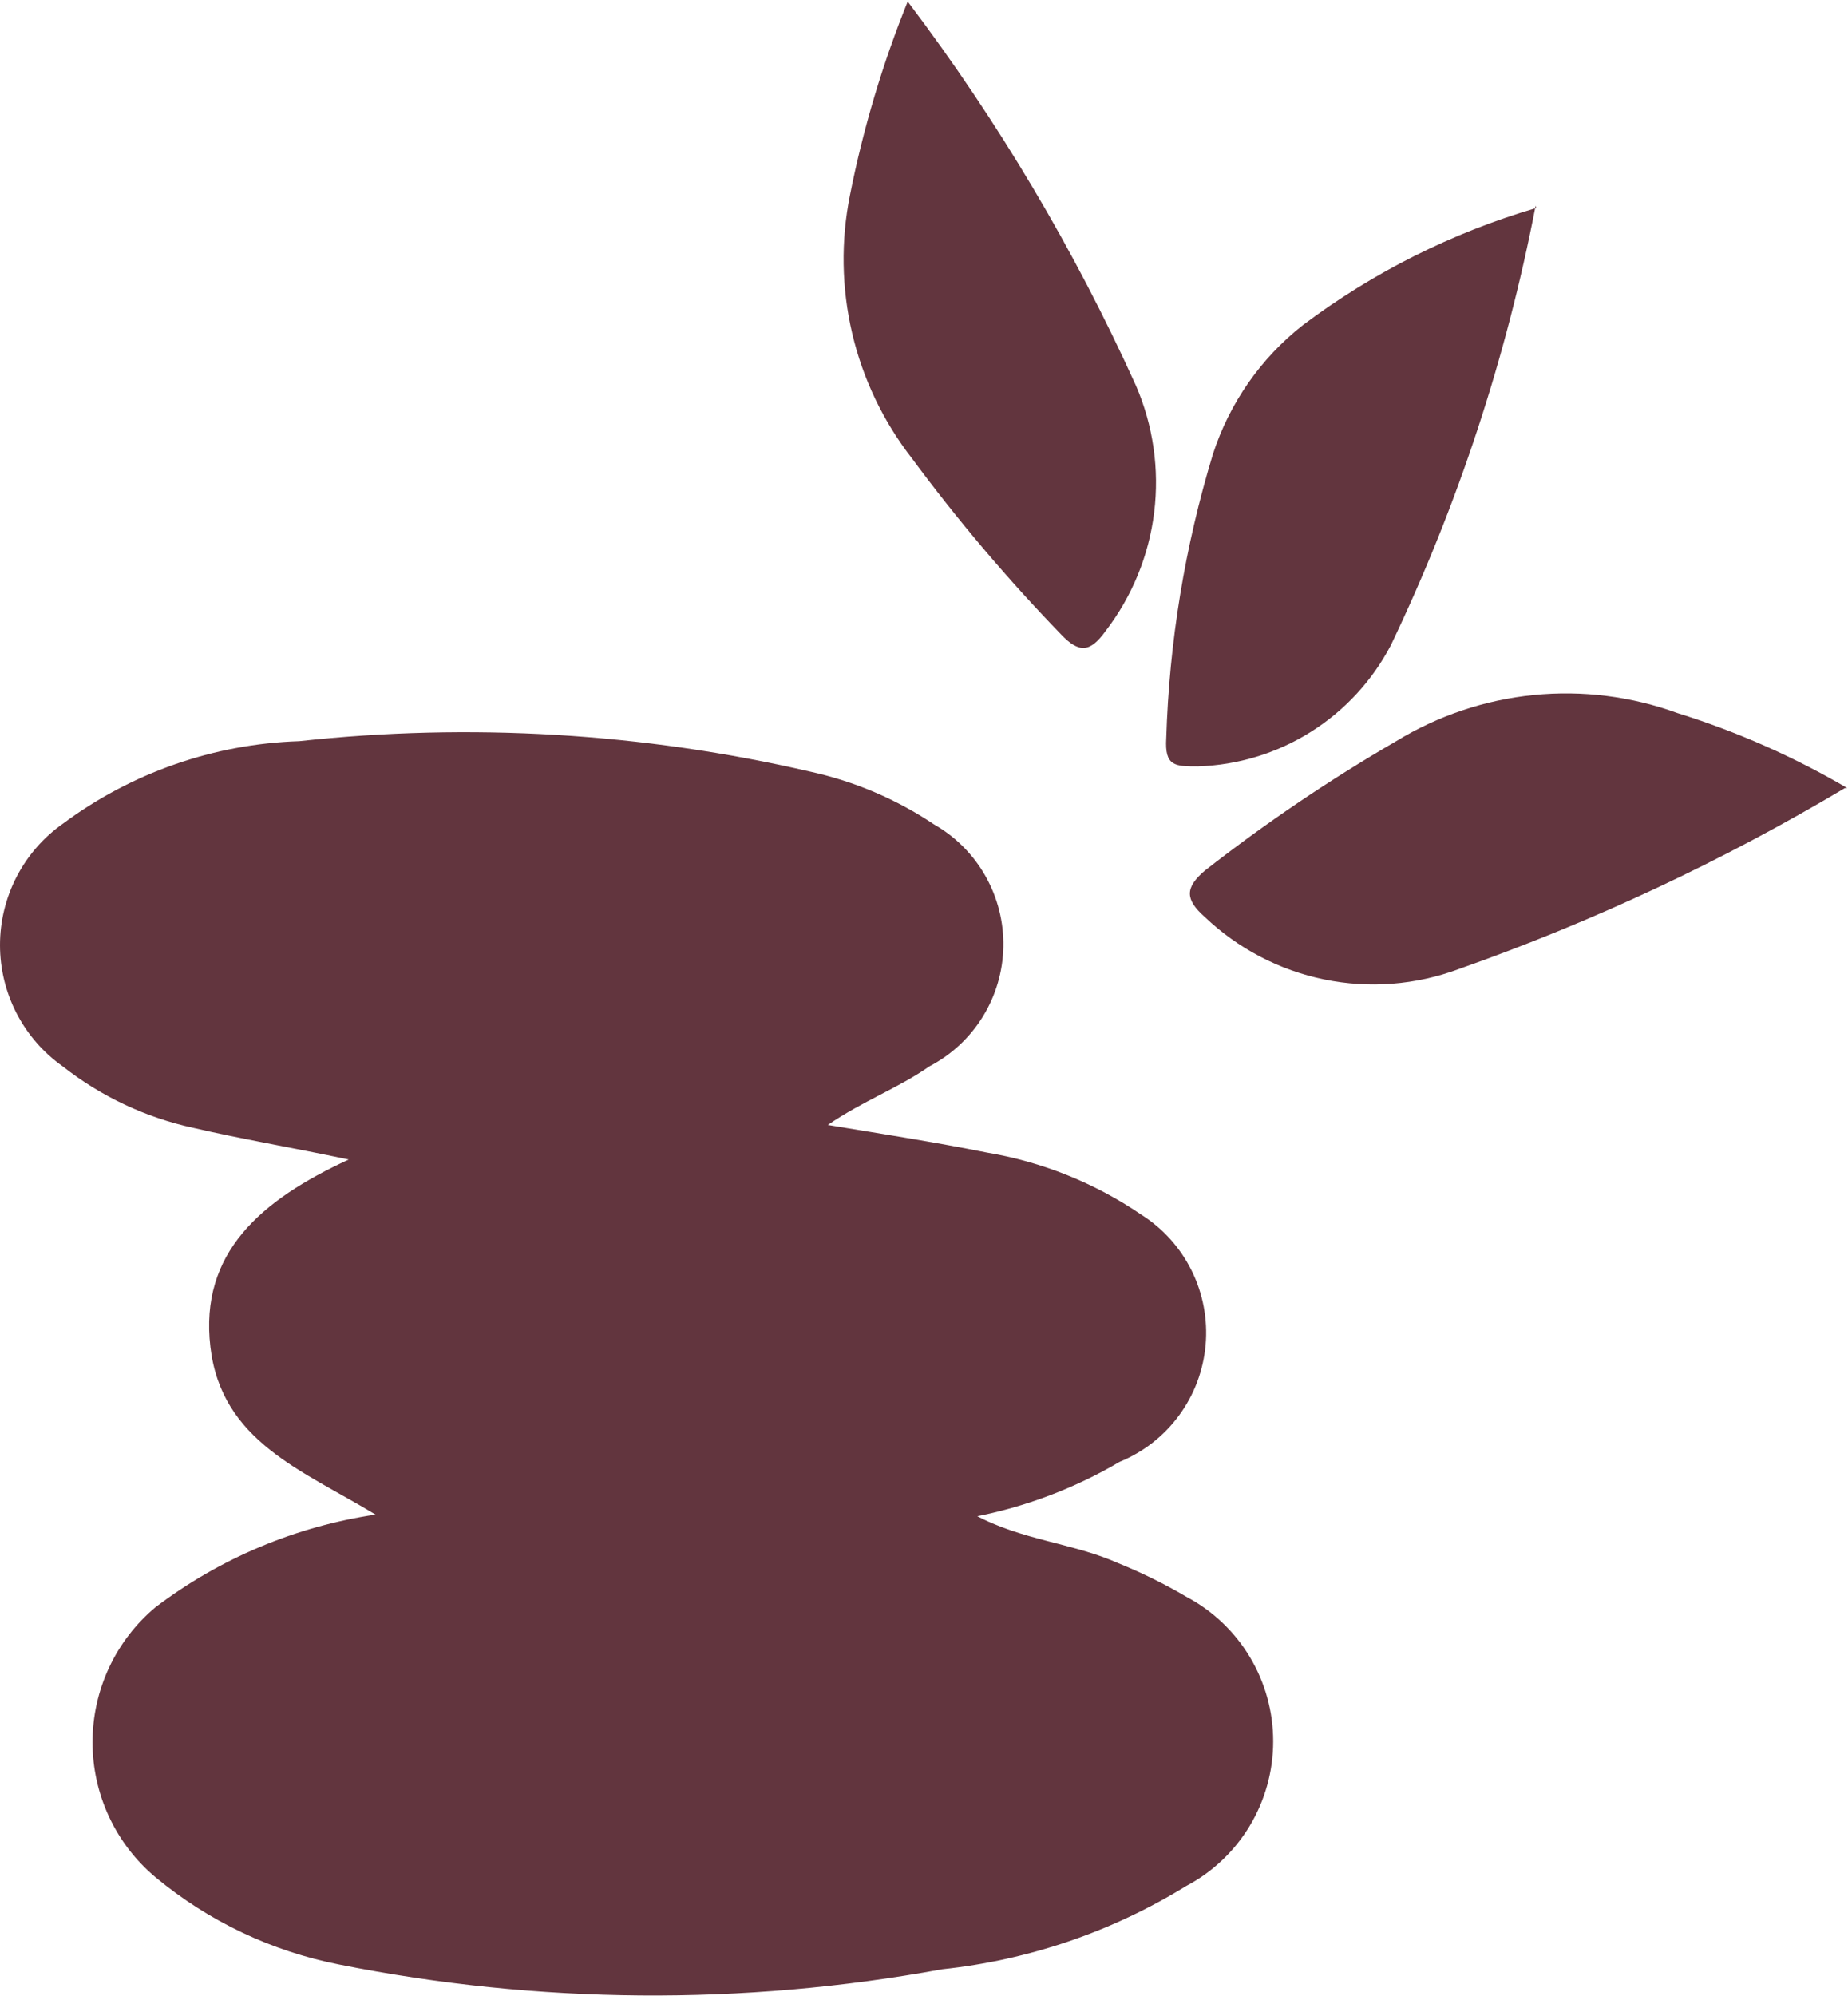 <svg width="88" height="95" viewBox="0 0 88 95" fill="none" xmlns="http://www.w3.org/2000/svg">
<path d="M46.394 72.091C48.644 73.318 51.062 73.43 53.257 74.406C54.369 74.857 55.446 75.388 56.481 75.996C57.732 76.655 58.78 77.646 59.511 78.86C60.242 80.074 60.628 81.465 60.628 82.884C60.628 84.302 60.242 85.694 59.511 86.908C58.78 88.122 57.732 89.113 56.481 89.772C52.951 91.944 48.983 93.297 44.865 93.733C35.368 95.471 25.629 95.395 16.16 93.509C12.942 92.879 9.933 91.45 7.407 89.354C6.467 88.569 5.712 87.586 5.193 86.475C4.675 85.364 4.406 84.153 4.406 82.926C4.406 81.699 4.675 80.487 5.193 79.376C5.712 78.266 6.467 77.283 7.407 76.498C10.476 74.171 14.078 72.656 17.883 72.091C14.381 69.972 10.547 68.605 10.019 64.115C9.491 59.625 12.436 57.115 16.605 55.191C13.826 54.605 11.491 54.215 9.213 53.685C6.944 53.194 4.816 52.193 2.988 50.757C2.065 50.106 1.312 49.241 0.792 48.236C0.272 47.232 0 46.116 0 44.984C0 43.852 0.272 42.736 0.792 41.731C1.312 40.726 2.065 39.862 2.988 39.211C6.254 36.782 10.18 35.41 14.242 35.279C22.38 34.393 30.609 34.883 38.585 36.729C40.688 37.189 42.686 38.04 44.476 39.239C45.498 39.822 46.345 40.67 46.926 41.696C47.507 42.721 47.802 43.885 47.779 45.064C47.757 46.243 47.417 47.395 46.797 48.397C46.176 49.399 45.298 50.214 44.254 50.757C42.781 51.788 41.086 52.402 39.419 53.545C41.947 53.964 44.476 54.354 46.977 54.856C49.616 55.296 52.128 56.304 54.341 57.812C55.372 58.462 56.203 59.385 56.745 60.479C57.287 61.573 57.517 62.795 57.411 64.012C57.304 65.229 56.866 66.393 56.142 67.375C55.419 68.358 54.44 69.121 53.313 69.581C51.163 70.846 48.813 71.733 46.366 72.203" fill="#62353E"/>
<path d="M43.253 0.112C47.531 5.768 51.166 11.885 54.091 18.351C54.914 20.25 55.214 22.336 54.96 24.391C54.706 26.447 53.907 28.396 52.646 30.036C51.923 31.04 51.395 31.123 50.506 30.175C47.964 27.546 45.596 24.751 43.42 21.809C42.058 20.058 41.09 18.033 40.581 15.871C40.073 13.71 40.036 11.464 40.475 9.287C41.105 6.11 42.036 3 43.253 0" fill="#62353E"/>
<path d="M73.126 9.789C71.731 17.028 69.415 24.058 66.234 30.705C65.349 32.399 64.03 33.826 62.414 34.84C60.798 35.855 58.942 36.42 57.036 36.478C55.953 36.478 55.453 36.478 55.536 35.139C55.676 30.552 56.424 26.003 57.759 21.613C58.547 19.187 60.037 17.051 62.038 15.478C65.38 12.965 69.145 11.076 73.154 9.9" fill="#62353E"/>
<path d="M87.854 37.51C82.02 40.984 75.858 43.871 69.458 46.127C67.413 46.888 65.197 47.059 63.06 46.62C60.924 46.182 58.952 45.151 57.37 43.645C56.425 42.809 56.425 42.251 57.37 41.442C60.263 39.179 63.308 37.12 66.484 35.279C68.475 34.064 70.712 33.312 73.03 33.081C75.348 32.849 77.688 33.143 79.878 33.94C82.7 34.818 85.413 36.016 87.965 37.51" fill="#62353E"/>
</svg>

